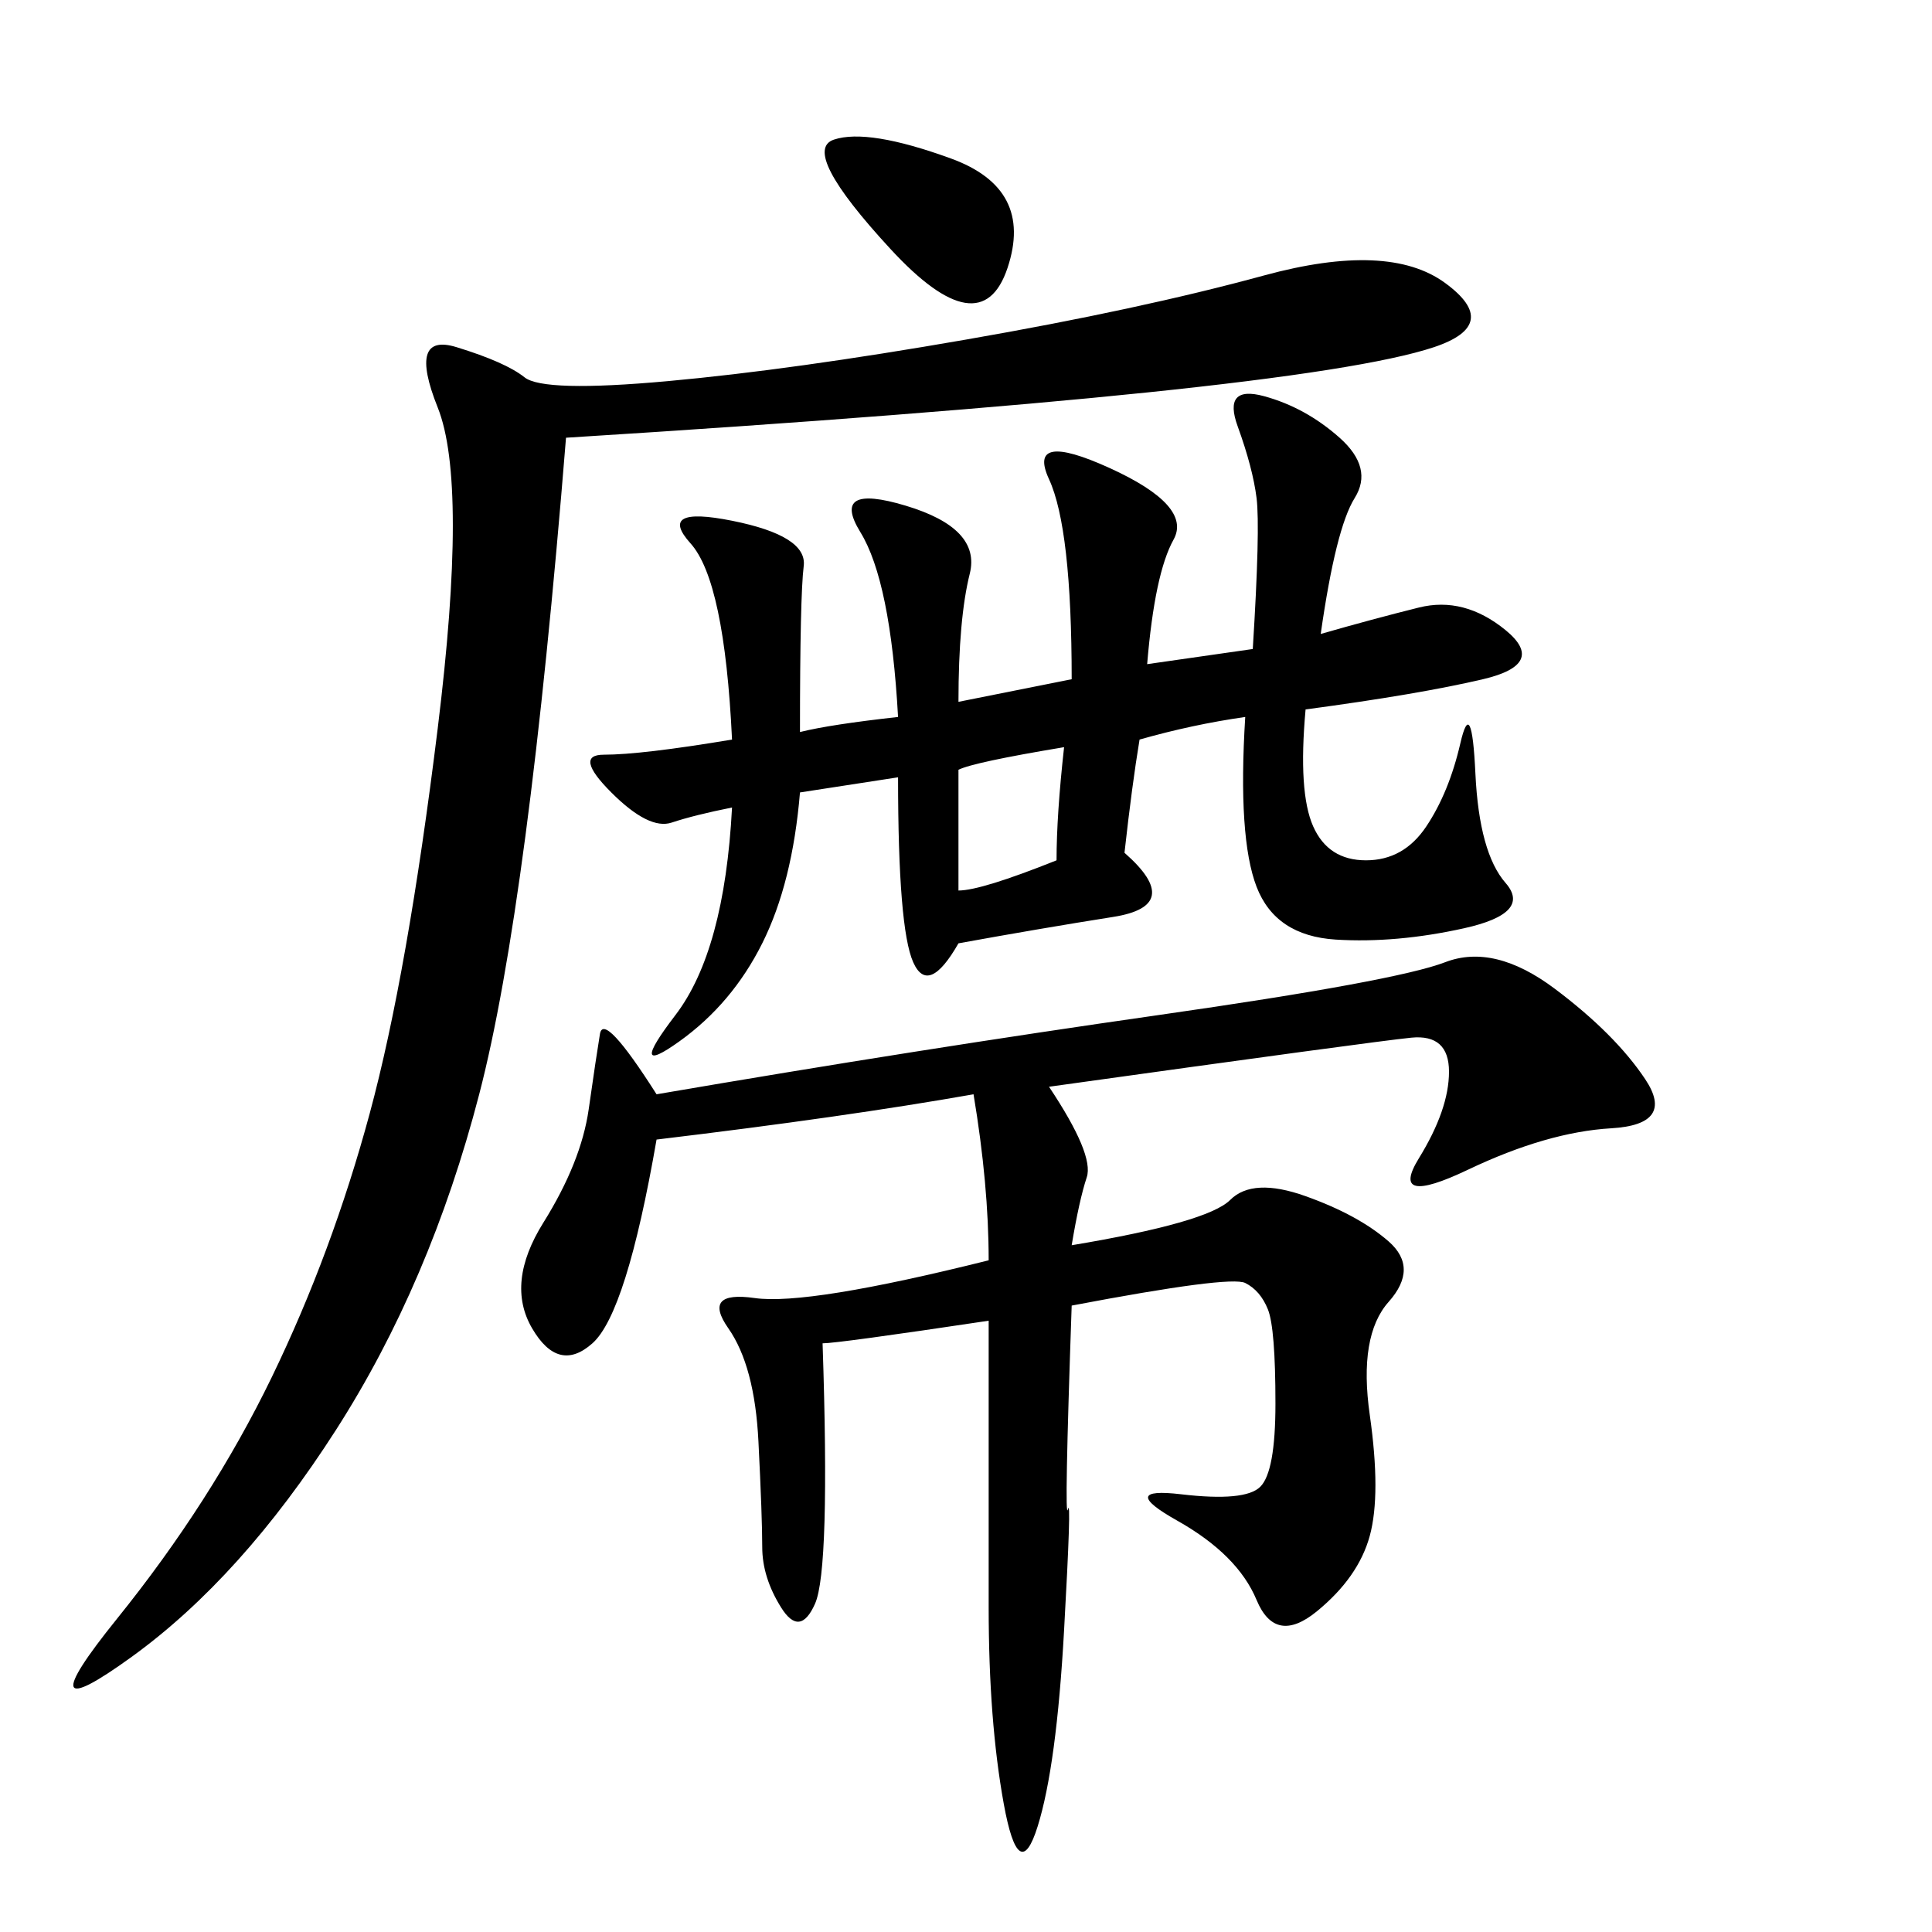 <svg xmlns="http://www.w3.org/2000/svg" xmlns:xlink="http://www.w3.org/1999/xlink" width="300" height="300"><path d="M162.89 168.75Q169.92 179.30 168.75 182.81Q167.58 186.33 166.41 193.36L166.41 193.36Q187.50 189.84 191.02 186.33Q194.53 182.81 202.73 185.74Q210.94 188.67 215.63 192.77Q220.31 196.88 215.63 202.15Q210.94 207.42 212.70 219.73Q214.45 232.03 212.70 238.48Q210.94 244.92 204.49 250.20Q198.05 255.47 195.12 248.44Q192.19 241.41 182.81 236.13Q173.44 230.86 183.40 232.03Q193.36 233.20 195.70 230.86Q198.05 228.52 198.05 217.97L198.05 217.97Q198.05 206.25 196.88 203.32Q195.70 200.39 193.36 199.22Q191.02 198.05 166.41 202.73L166.41 202.73Q165.23 236.72 165.82 234.38Q166.41 232.03 165.23 253.13Q164.06 274.22 161.13 283.59Q158.20 292.97 155.86 280.08Q153.52 267.19 153.52 249.61L153.52 249.61L153.52 205.08Q130.08 208.59 127.73 208.59L127.73 208.59Q128.91 243.75 126.56 249.02Q124.22 254.30 121.29 249.61Q118.36 244.92 118.36 240.23L118.36 240.23Q118.36 235.55 117.77 223.83Q117.19 212.11 113.09 206.25Q108.98 200.39 117.19 201.56Q125.39 202.73 153.52 195.70L153.52 195.70Q153.52 183.98 151.17 169.92L151.17 169.92Q131.25 173.44 101.95 176.95L101.95 176.95Q97.27 203.91 91.99 208.59Q86.72 213.28 82.62 206.25Q78.52 199.22 84.38 189.84Q90.23 180.47 91.41 172.27Q92.58 164.06 93.16 160.55Q93.75 157.03 101.95 169.92L101.95 169.92Q142.97 162.89 179.88 157.62Q216.80 152.34 224.41 149.41Q232.03 146.48 241.41 153.52Q250.78 160.55 255.47 167.58Q260.16 174.61 250.20 175.20Q240.23 175.78 227.93 181.64Q215.63 187.50 220.31 179.88Q225 172.27 225 166.41L225 166.41Q225 160.55 219.14 161.13Q213.28 161.72 162.89 168.75L162.89 168.75ZM205.08 98.44Q213.28 96.09 220.31 94.34Q227.34 92.58 233.79 97.85Q240.23 103.13 230.27 105.47Q220.31 107.81 202.73 110.16L202.73 110.16Q201.56 123.05 203.91 128.32Q206.25 133.59 212.11 133.59L212.11 133.59Q217.97 133.59 221.48 128.32Q225 123.05 226.76 115.43Q228.52 107.81 229.10 120.12Q229.69 132.42 233.79 137.11Q237.89 141.80 227.34 144.14Q216.80 146.48 207.42 145.90Q198.05 145.31 195.12 137.70Q192.19 130.08 193.36 111.33L193.36 111.33Q185.16 112.50 176.95 114.84L176.95 114.84Q175.78 121.88 174.61 132.42L174.61 132.42Q183.98 140.63 172.85 142.38Q161.72 144.14 148.83 146.48L148.83 146.48Q144.14 154.69 141.80 149.41Q139.45 144.14 139.45 120.70L139.45 120.70L124.22 123.05Q123.05 137.11 118.36 146.48Q113.67 155.86 105.47 161.72Q97.27 167.58 104.88 157.62Q112.50 147.66 113.67 125.39L113.67 125.39Q107.81 126.56 104.30 127.73Q100.78 128.91 94.92 123.05Q89.06 117.19 93.75 117.19L93.75 117.19Q99.61 117.19 113.67 114.84L113.67 114.84Q112.50 90.23 107.23 84.38Q101.95 78.52 113.67 80.86Q125.39 83.20 124.80 87.89Q124.22 92.58 124.22 113.67L124.22 113.67Q128.91 112.50 139.45 111.33L139.45 111.33Q138.28 90.23 133.59 82.62Q128.91 75 140.63 78.52Q152.34 82.03 150.59 89.06Q148.83 96.09 148.83 108.98L148.83 108.98L166.41 105.47Q166.41 82.03 162.89 74.41Q159.38 66.80 172.27 72.66Q185.16 78.52 182.23 83.79Q179.30 89.06 178.13 103.13L178.13 103.13L194.53 100.78Q195.70 82.03 195.12 77.34Q194.53 72.66 192.19 66.21Q189.84 59.77 196.29 61.52Q202.73 63.28 208.01 67.97Q213.28 72.66 210.35 77.34Q207.42 82.03 205.08 98.44L205.08 98.44ZM87.89 67.97Q82.03 140.63 74.41 169.92Q66.80 199.22 52.15 222.07Q37.50 244.92 20.51 257.23Q3.52 269.53 18.16 251.37Q32.81 233.20 42.19 213.87Q51.56 194.53 57.42 172.85Q63.28 151.17 67.97 113.09Q72.66 75 67.97 63.28Q63.28 51.56 70.90 53.91Q78.52 56.25 81.45 58.59Q84.38 60.94 103.71 59.18Q123.05 57.42 150 52.73Q176.95 48.05 196.29 42.77Q215.63 37.50 224.41 43.95Q233.20 50.39 222.66 53.91Q212.11 57.42 178.13 60.94Q144.14 64.45 87.89 67.97L87.89 67.97ZM138.28 38.67Q124.22 23.44 129.49 21.68Q134.77 19.92 147.66 24.61Q160.55 29.30 156.45 41.60Q152.34 53.91 138.28 38.67L138.28 38.67ZM148.83 119.53L148.83 138.28Q152.34 138.28 164.06 133.59L164.06 133.59Q164.06 126.56 165.23 116.02L165.23 116.02Q151.17 118.36 148.83 119.53L148.83 119.53Z"/></svg>